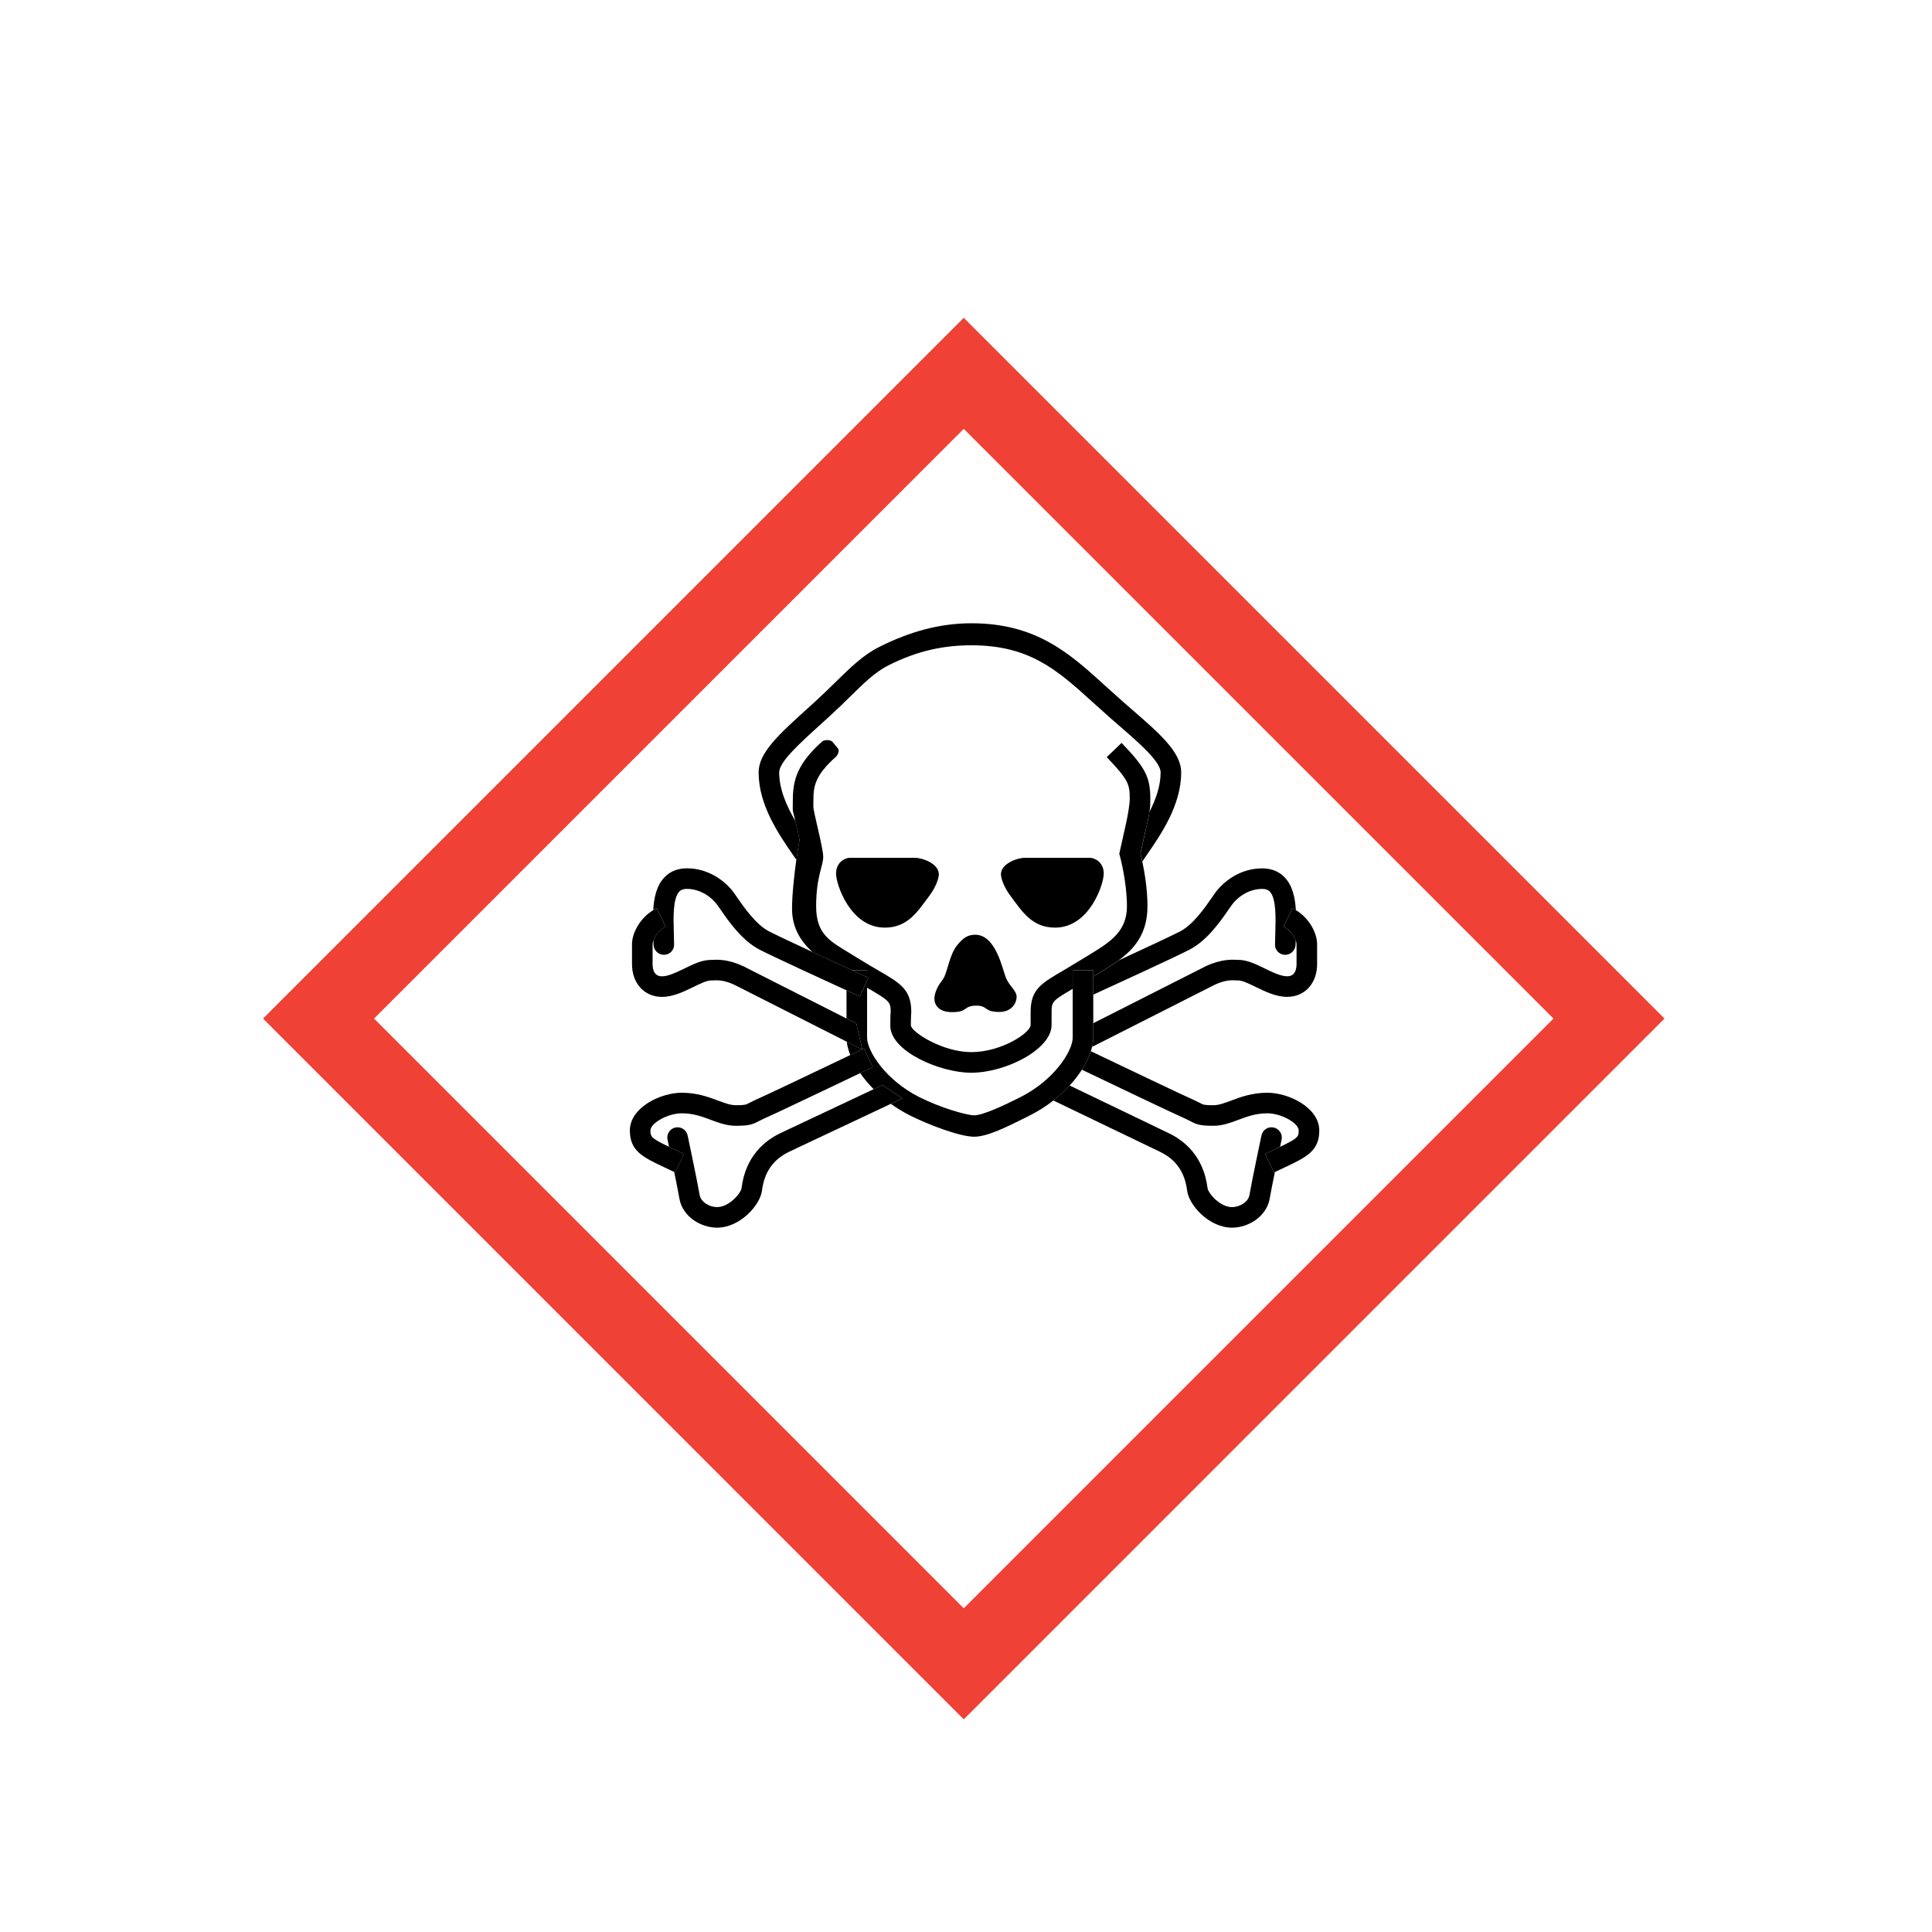 <?xml version="1.0" encoding="UTF-8"?>
<svg xmlns="http://www.w3.org/2000/svg" version="1.1" viewBox="0 0 992.13 992.13">
  <!-- Generator: Adobe Illustrator 29.0.1, SVG Export Plug-In . SVG Version: 2.1.0 Build 192)  -->
  <defs>
    <style>
      .st0 {
        fill: none;
      }

      .st1 {
        fill: #ef4135;
      }

      .st2 {
        display: none;
      }
    </style>
  </defs>
  <g id="Normal">
    <path class="st0" d="M619.18,496.2l.15-.07c7.72-3.62,13.2-3.36,15.84-3.23l.76.03c4.5,0,8.91,2.15,13.57,4.42,4.04,1.97,8.22,4.01,11.5,4.01,3.99,0,4.82-3.43,4.82-6.32v-10.16c0-.45-.15-1.14-.44-1.95l-.05,2.12c-.06,2.92-2.48,5.34-5.4,5.28-2.91-.06-5.23-2.36-5.16-5.28l.13-5.95c.24-7.5.56-17.77-2.84-21.28-.56-.57-1.57-1.34-3.9-1.34-7.09,0-12.82,4.41-15.56,8.19l-1.59,2.27c-4.14,6.01-11.08,16.06-20.2,20.76-8.06,4.15-40.84,19.17-49.38,23.07v14.68l57.75-29.25Z"/>
    <path class="st0" d="M369.92,466.94l-1.59-2.27c-2.75-3.78-8.47-8.19-15.56-8.19-2.33,0-3.34.76-3.9,1.34-3.4,3.51-3.07,13.78-2.83,21.28l.13,5.95c.06,2.92-2.25,5.21-5.16,5.28-2.92.06-5.33-2.36-5.4-5.28l-.05-2.12c-.3.81-.44,1.5-.44,1.95v10.16c0,2.88.84,6.32,4.82,6.32,3.27,0,7.45-2.04,11.5-4.01,4.66-2.27,9.06-4.42,13.57-4.42l.76-.03c2.63-.12,8.11-.38,15.83,3.23l.08.03,53.02,26.86v-14.45c-12.32-5.64-37.49-17.23-44.58-20.87-9.12-4.7-16.06-14.75-20.2-20.76Z"/>
    <path class="st0" d="M620.1,610.09c.34,2.68,6.39,9.79,12.59,9.79,3.81,0,8.31-2.52,8.94-6.27,1.07-6.44,5.95-29.55,6.16-30.53.6-2.85,3.4-4.68,6.26-4.08,2.85.6,4.68,3.4,4.08,6.26-.01.06-.31,1.47-.77,3.65,9.18-4.38,9.56-5.17,9.56-8.33,0-3.9-9.01-8.87-16.08-8.87-5.97,0-10.54,1.71-14.97,3.37-4,1.5-8.13,3.04-12.79,3.04-6.72,0-8.64-.68-11.73-2.35l-2.6-1.27c-4.4-1.85-42.41-20.02-53.18-25.17-1.74,2.71-3.84,5.44-6.29,8.11l51,24.53c7.91,3.8,17.78,11.77,19.82,28.13Z"/>
    <path class="st0" d="M472.15,563.43c10.73,5.39,24.17,9.31,28.14,9.31,4.32,0,14.74-4.82,23.12-9.03l.56-.28c17.32-8.7,26.89-23.63,26.89-30.62v-25c-10.26,6.03-10.82,6.52-10.82,11.84v6.74c0,12.47-23.53,24.49-41.3,24.49-16.02,0-41.52-11.04-41.52-24.13,0-3.97.05-6.11.2-7.41-.04-4.83-.85-5.55-11.5-11.74-.21-.12-.44-.25-.66-.38v25.59c0,6.99,9.58,21.91,26.89,30.62Z"/>
    <path class="st0" d="M389.57,575.77c-3.09,1.67-5.01,2.35-11.73,2.35-4.66,0-8.8-1.55-12.79-3.04-4.42-1.65-9-3.37-14.97-3.37-7.06,0-16.08,4.97-16.08,8.87,0,3.16.39,3.95,9.56,8.33-.46-2.18-.75-3.59-.77-3.65-.6-2.85,1.22-5.65,4.07-6.26,2.85-.6,5.65,1.22,6.26,4.08.21.98,5.08,24.09,6.16,30.53.62,3.75,5.12,6.27,8.94,6.27,6.2,0,12.25-7.11,12.59-9.79,2.05-16.36,11.91-24.32,19.83-28.13l7.9-3.74,40.11-18.9c-2.67-2.69-5-5.47-6.94-8.26-13.91,6.65-45.48,21.72-49.55,23.43l-2.6,1.27Z"/>
    <path class="st0" d="M407.12,414.26c0-.46.04-3.55.04-3.55,0-10.39,2.56-18.81,15.09-29.95.94-.84,4.15-1.13,5.37.31,1.22,1.44,1.64,1.98,2.69,3.27,1.04,1.29-.26,3.62-1.12,4.38-10.59,9.42-11.46,15.13-11.46,21.98,0,0-.04,3.09-.04,3.46,0,2.85,5.07,21.18,5.07,25.87s-3.63,10.14-3.63,25.37,7.24,17.99,17.38,24.18l3.18,1.96c4.55,2.85,8.42,5.1,11.53,6.9,11.16,6.48,16.77,9.73,16.77,21.29,0,0-.21,2.1-.21,6.92.58,3.61,16.5,13.64,30.96,13.64,15.75,0,30.53-10.02,30.53-13.93v-6.74c0-11.79,5.74-14.77,17.24-21.52l10.89-6.56,3.18-1.96c10.14-6.2,18.15-11.1,18.15-24.18s-3.55-25.57-3.59-25.7l-.35-1.25,3.07-13.74q2.31-10.26,2.31-14.8c0-7.32-.95-9.74-11.82-21.11l7.63-7.3c11.61,12.13,14.75,17.04,14.75,28.41,0,2.99-.03,4.53-.4,6.89,3.26-6.38,5.68-13.26,5.68-20.16,0-5.57-10.85-14.97-22.33-24.91l-3.57-3.1-9.58-8.59c-18.05-16.44-32.31-28.68-61.67-28.68-14.22,0-27.83,2.8-42.82,10.4-6.65,3.37-12.37,8.98-19.6,16.09-3.18,3.12-6.46,6.34-10.24,9.79l-4.79,4.35c-10.94,9.9-21.27,19.26-21.27,24.65,0,8.67,3.8,17.29,8.32,24.96-1.45-5.94-1.33-4.52-1.33-7.34ZM526.18,440.5h33.48c2.65,0,7.15,2.38,7.15,8.07s-7.41,27.79-25.01,27.79c-12.04,0-17.07-8.6-22.87-16.28-3.36-4.45-4.92-9.03-4.92-11.11,0-5.56,8.6-8.47,12.17-8.47ZM491.82,484.99c2.91-3.42,5.13-4.99,8.97-4.99,10.45,0,13.87,17.1,15.62,21.72,1.76,4.64,5.64,6.84,5.64,10.26,0,2.22-1.76,7.67-8.97,7.67-7.77,0-5.82-3.24-11.56-3.24-7.03,0-4.25,3.33-12.48,3.33s-9.24-4.9-9.24-7.03c0-1.96,1.11-5.73,3.97-9.25,2.95-3.62,3.33-12.94,8.04-18.49ZM436.46,440.5h33.48c3.57,0,12.17,2.91,12.17,8.47,0,2.08-1.56,6.66-4.92,11.11-5.8,7.68-10.83,16.28-22.87,16.28-17.6,0-25.01-22.1-25.01-27.79s4.5-8.07,7.14-8.07Z"/>
    <path class="st0" d="M192.09,523.06c24.93,24.94,277.89,277.91,302.83,302.84,24.94-24.94,277.9-277.91,302.84-302.84-24.94-24.93-277.9-277.9-302.84-302.84-24.94,24.94-277.89,277.9-302.83,302.84ZM498.84,320.07c33.45,0,50.61,15.63,68.78,32.17l9.4,8.43,3.55,3.08c15.08,13.06,25.98,22.5,25.98,32.9,0,16.89-10.42,31.94-18.03,42.93l-1.9,2.82c1.16,5.44,2.66,14.22,2.66,23.04,0,14.12-6.8,21.91-14.76,27.7,12.24-5.64,26.58-12.32,31.45-14.82,6.77-3.48,13-12.51,16.34-17.36l1.74-2.49c4.41-6.06,13.06-12.54,24.1-12.54,4.7,0,8.56,1.53,11.49,4.55,4.05,4.18,5.43,10.33,5.82,16.89,7.09,4.3,10.9,11.99,10.9,17.51v10.16c0,9.94-6.33,16.88-15.38,16.88-5.71,0-11.24-2.7-16.13-5.08-3.38-1.65-6.87-3.35-8.94-3.35l-1.26-.04c-2.19-.1-5.49-.26-10.83,2.24-.21.1-50.6,25.63-63.01,31.91-.17.74-.38,1.48-.63,2.25,18.12,8.67,48.95,23.37,52.66,24.93l3.52,1.71c1.53.83,1.99,1.08,6.71,1.08,2.75,0,5.69-1.1,9.1-2.37,4.8-1.8,10.79-4.04,18.66-4.04,10.86,0,26.64,7.57,26.64,19.43,0,10.55-6.77,13.73-17.98,19l-4.83,2.29c-1.13,5.54-2.21,10.95-2.63,13.48-1.58,9.45-11.08,15.09-19.36,15.09-11.8,0-22.13-11.55-23.07-19.04-1.19-9.47-5.74-15.99-13.92-19.92l-54.78-26.35c-3.65,2.85-7.73,5.48-12.21,7.73l-.56.28c-10.82,5.44-21.04,10.58-27.87,10.58-7.69,0-24.17-6.48-32.88-10.86-3.57-1.79-6.88-3.83-9.92-6.02l-44.47,20.95-7.79,3.69c-8.18,3.93-12.73,10.45-13.92,19.92-.94,7.49-11.27,19.04-23.07,19.04-8.28,0-17.78-5.64-19.36-15.09-.42-2.53-1.5-7.94-2.63-13.48l-4.83-2.29c-11.21-5.27-17.98-8.45-17.98-19,0-11.86,15.77-19.43,26.63-19.43,7.88,0,13.86,2.24,18.67,4.04,3.4,1.27,6.34,2.37,9.1,2.37,4.71,0,5.18-.25,6.71-1.08l3.52-1.71c3.45-1.45,30.25-14.22,48.57-22.98-.95-2.42-1.57-4.73-1.82-6.88-17.49-8.86-57.55-29.15-57.73-29.24-5.34-2.49-8.64-2.34-10.83-2.24l-1.26.04c-2.06,0-5.56,1.7-8.94,3.35-4.88,2.38-10.41,5.08-16.12,5.08-9.06,0-15.38-6.94-15.38-16.88v-10.16c0-5.52,3.81-13.21,10.91-17.51.39-6.56,1.77-12.71,5.82-16.89,2.93-3.02,6.79-4.55,11.48-4.55,11.04,0,19.69,6.48,24.11,12.54l1.74,2.49c3.35,4.85,9.57,13.88,16.34,17.36,3.7,1.9,12.78,6.18,22.28,10.58-5.94-5.4-10.47-12.35-10.47-22.2,0-7.18,1.11-17.4,2.2-25.12l-1.35-2c-7.61-10.99-18.03-26.04-18.03-42.93,0-10.07,10.38-19.47,24.74-32.48l4.75-4.31c3.63-3.32,6.85-6.48,9.96-9.53,7.58-7.44,14.12-13.87,22.23-17.97,16.3-8.26,31.87-12.28,47.59-12.28Z"/>
    <path class="st1" d="M135.07,523.06l359.85,359.87,359.85-359.87L494.92,163.21l-359.85,359.86ZM797.75,523.06c-24.94,24.94-277.9,277.91-302.84,302.84-24.94-24.94-277.9-277.91-302.83-302.84,24.94-24.93,277.89-277.9,302.83-302.84,24.94,24.94,277.9,277.9,302.84,302.84Z"/>
    <path d="M649.62,592.58l5.39-2.56c.84-.4,1.62-.76,2.35-1.11.46-2.18.75-3.59.77-3.65.6-2.85-1.22-5.65-4.08-6.26-2.85-.6-5.65,1.22-6.26,4.08-.21.98-5.08,24.09-6.16,30.53-.62,3.75-5.13,6.27-8.94,6.27-6.2,0-12.25-7.11-12.59-9.79-2.05-16.36-11.91-24.32-19.82-28.13l-51-24.53c-2.45,2.67-5.25,5.26-8.36,7.7l54.78,26.35c8.18,3.93,12.73,10.45,13.92,19.92.94,7.49,11.27,19.04,23.07,19.04,8.28,0,17.78-5.64,19.36-15.09.42-2.53,1.5-7.94,2.63-13.48l-.47.22-4.59-9.51Z"/>
    <path d="M608.75,574.5l2.6,1.27c3.08,1.67,5.01,2.35,11.73,2.35,4.66,0,8.8-1.55,12.79-3.04,4.42-1.65,9-3.37,14.97-3.37,7.06,0,16.08,4.97,16.08,8.87,0,3.16-.38,3.95-9.56,8.33-.73.35-1.5.71-2.35,1.11l-5.39,2.56,4.59,9.51.47-.22,4.83-2.29c11.21-5.27,17.98-8.45,17.98-19,0-11.86-15.78-19.43-26.64-19.43-7.88,0-13.86,2.24-18.66,4.04-3.4,1.27-6.34,2.37-9.1,2.37-4.71,0-5.18-.25-6.71-1.08l-3.52-1.71c-3.71-1.56-34.54-16.26-52.66-24.93-.98,3.02-2.54,6.24-4.62,9.49,10.77,5.15,48.79,23.32,53.18,25.17Z"/>
    <path d="M562.99,500.52l-1.57.95v9.3c8.54-3.9,41.32-18.92,49.38-23.07,9.12-4.7,16.06-14.75,20.2-20.76l1.59-2.27c2.75-3.78,8.47-8.19,15.56-8.19,2.33,0,3.34.76,3.9,1.34,3.4,3.51,3.07,13.78,2.84,21.28l-.13,5.95c-.06,2.92,2.25,5.21,5.16,5.28,2.91.06,5.33-2.36,5.4-5.28l.05-2.12c-.81-2.21-2.79-5.33-6.3-7.04l4.63-9.49c.61.3,1.2.63,1.76.97-.39-6.56-1.77-12.71-5.82-16.89-2.93-3.02-6.79-4.55-11.49-4.55-11.05,0-19.69,6.48-24.1,12.54l-1.74,2.49c-3.35,4.85-9.57,13.88-16.34,17.36-4.87,2.51-19.21,9.18-31.45,14.82-2.75,2.01-5.65,3.78-8.45,5.49l-3.08,1.9Z"/>
    <path d="M659.07,475.88c3.51,1.71,5.49,4.83,6.3,7.04.3.81.44,1.5.44,1.95v10.16c0,2.88-.84,6.32-4.82,6.32-3.27,0-7.46-2.04-11.5-4.01-4.66-2.27-9.07-4.42-13.57-4.42l-.76-.03c-2.63-.12-8.12-.38-15.84,3.23l-.15.07-57.75,29.25v7.37c0,1.49-.21,3.1-.6,4.78,12.41-6.28,62.8-31.81,63.01-31.91,5.34-2.49,8.64-2.34,10.83-2.24l1.26.04c2.06,0,5.56,1.7,8.94,3.35,4.88,2.38,10.42,5.08,16.13,5.08,9.06,0,15.38-6.94,15.38-16.88v-10.16c0-5.52-3.81-13.21-10.9-17.51-.57-.35-1.15-.68-1.76-.97l-4.63,9.49Z"/>
    <path d="M541.79,476.36c17.6,0,25.01-22.1,25.01-27.79s-4.5-8.07-7.15-8.07h-33.48c-3.57,0-12.17,2.91-12.17,8.47,0,2.08,1.56,6.66,4.92,11.11,5.8,7.68,10.83,16.28,22.87,16.28Z"/>
    <path d="M429.02,350.32c-3.11,3.05-6.32,6.21-9.96,9.53l-4.75,4.31c-14.36,13.01-24.74,22.4-24.74,32.48,0,16.89,10.42,31.94,18.03,42.93l1.35,2c.69-4.89,1.36-8.78,1.73-10.26-.99-4.53-1.71-7.58-2.23-9.7-4.52-7.67-8.32-16.29-8.32-24.96,0-5.39,10.33-14.74,21.27-24.65l4.79-4.35c3.78-3.45,7.06-6.67,10.24-9.79,7.24-7.11,12.95-12.72,19.6-16.09,14.99-7.6,28.6-10.4,42.82-10.4,29.36,0,43.62,12.25,61.67,28.68l9.58,8.59,3.57,3.1c11.48,9.95,22.33,19.35,22.33,24.91,0,6.9-2.41,13.78-5.68,20.16-.34,2.16-.98,4.99-2.16,10.24,0,0-2.05,9.19-2.49,11.18.24.95.58,2.38.96,4.16l1.9-2.82c7.61-10.99,18.03-26.04,18.03-42.93,0-10.39-10.9-19.83-25.98-32.9l-3.55-3.08-9.4-8.43c-18.17-16.54-35.33-32.17-68.78-32.17-15.72,0-31.29,4.02-47.59,12.28-8.11,4.11-14.65,10.54-22.23,17.97Z"/>
    <path d="M588.15,427.04c1.18-5.25,1.82-8.08,2.16-10.24.38-2.35.4-3.9.4-6.89,0-11.37-3.14-16.27-14.75-28.41l-7.63,7.3c10.88,11.37,11.82,13.79,11.82,21.11q0,4.55-2.31,14.8l-3.07,13.74.35,1.25c.04.13,3.59,13.18,3.59,25.7s-8.01,17.99-18.15,24.18l-3.18,1.96-10.89,6.56c-11.5,6.75-17.24,9.73-17.24,21.52v6.74c0,3.91-14.78,13.93-30.53,13.93-14.46,0-30.38-10.03-30.96-13.64,0-4.83.21-6.92.21-6.92,0-11.56-5.6-14.81-16.77-21.29-3.11-1.8-6.97-4.05-11.53-6.9l-3.18-1.96c-10.14-6.2-17.38-9.72-17.38-24.18,0-15.23,3.63-20.67,3.63-25.37s-5.07-23.02-5.07-25.87c0-.37.04-3.46.04-3.46,0-6.85.87-12.57,11.46-21.98.86-.76,2.17-3.09,1.12-4.38-1.05-1.29-1.47-1.83-2.69-3.27-1.22-1.44-4.43-1.15-5.37-.31-12.52,11.13-15.09,19.56-15.09,29.95,0,0-.04,3.09-.04,3.55,0,2.82-.12,1.4,1.33,7.34.52,2.12,1.23,5.17,2.23,9.7-.37,1.48-1.05,5.37-1.73,10.26-1.08,7.72-2.2,17.94-2.2,25.12,0,9.85,4.54,16.8,10.47,22.2,7.23,3.35,14.69,6.78,20.19,9.31h7.84v3.59c.4.18.64.29.67.31l-.67,1.47v3.66c.22.13.45.26.66.38,10.66,6.19,11.46,6.91,11.5,11.74-.15,1.3-.2,3.43-.2,7.41,0,13.09,25.5,24.13,41.52,24.13,17.77,0,41.3-12.02,41.3-24.49v-6.74c0-5.32.56-5.81,10.82-11.84v-9.62h10.56v3.27l1.57-.95,3.08-1.9c2.8-1.71,5.69-3.48,8.45-5.49,7.96-5.8,14.76-13.59,14.76-27.7,0-8.82-1.51-17.6-2.66-23.04-.38-1.79-.72-3.22-.96-4.16.45-1.99,2.49-11.18,2.49-11.18Z"/>
    <path d="M434.82,534.92c.25,2.14.86,4.46,1.82,6.88,2.15-1.03,4.18-2,6.05-2.89-.66-.34-3.58-1.82-7.87-3.98Z"/>
    <path d="M561.42,525.45v-27.25h-10.56v34.61c0,6.99-9.58,21.91-26.89,30.62l-.56.28c-8.38,4.21-18.8,9.03-23.12,9.03-3.97,0-17.41-3.92-28.14-9.31-17.32-8.7-26.89-23.63-26.89-30.62v-29.25l-3.71,8.14c-.41-.19-3.01-1.37-6.85-3.13v14.45l5.04,2.55,3.07,13.27c.27-.13.56-.27.82-.39l4.56,9.52c-.43.2-2.85,1.37-6.47,3.1,1.94,2.78,4.26,5.57,6.94,8.26l4.53-2.13,10.19,6.88-5.89,2.77c3.05,2.19,6.36,4.23,9.92,6.02,8.71,4.38,25.19,10.86,32.88,10.86,6.82,0,17.04-5.14,27.87-10.58l.56-.28c4.48-2.25,8.56-4.88,12.21-7.73,3.11-2.43,5.91-5.03,8.36-7.7,2.45-2.66,4.55-5.4,6.29-8.11,2.08-3.25,3.64-6.47,4.62-9.49.25-.76.46-1.51.63-2.25.4-1.68.6-3.28.6-4.78v-7.37Z"/>
    <path d="M445.25,498.2h-7.84c3.76,1.73,6.61,3.03,7.84,3.59v-3.59Z"/>
    <path d="M453.18,557.19l-4.53,2.13-40.11,18.9-7.9,3.74c-7.91,3.8-17.78,11.77-19.83,28.13-.34,2.68-6.39,9.79-12.59,9.79-3.81,0-8.32-2.52-8.94-6.27-1.08-6.44-5.95-29.55-6.16-30.53-.6-2.85-3.4-4.68-6.26-4.08-2.85.6-4.68,3.4-4.07,6.26.01.06.31,1.47.77,3.65.73.35,1.5.71,2.34,1.11l5.39,2.56-4.59,9.51-.47-.22c1.13,5.54,2.21,10.95,2.63,13.48,1.57,9.45,11.08,15.09,19.36,15.09,11.8,0,22.13-11.55,23.07-19.04,1.19-9.47,5.74-15.99,13.92-19.92l7.79-3.69,44.47-20.95,5.89-2.77-10.19-6.88Z"/>
    <path d="M351.3,592.58l-5.39-2.56c-.84-.4-1.62-.76-2.34-1.11-9.18-4.38-9.56-5.17-9.56-8.33,0-3.9,9.01-8.87,16.08-8.87,5.97,0,10.54,1.71,14.97,3.37,4,1.5,8.13,3.04,12.79,3.04,6.72,0,8.64-.68,11.73-2.35l2.6-1.27c4.07-1.71,35.64-16.79,49.55-23.43,3.62-1.73,6.04-2.89,6.47-3.1l-4.56-9.52c-.27.13-.55.26-.82.39l.03.13s-.06-.03-.15-.08c-1.87.89-3.9,1.86-6.05,2.89-18.32,8.76-45.12,21.53-48.57,22.98l-3.52,1.71c-1.53.83-1.99,1.08-6.71,1.08-2.75,0-5.69-1.1-9.1-2.37-4.81-1.8-10.79-4.04-18.67-4.04-10.86,0-26.63,7.57-26.63,19.43,0,10.55,6.77,13.73,17.98,19l4.83,2.29.47.22,4.59-9.51Z"/>
    <path d="M341.85,475.88c-3.51,1.71-5.49,4.83-6.3,7.04l.05,2.12c.07,2.92,2.48,5.34,5.4,5.28,2.91-.06,5.23-2.36,5.16-5.28l-.13-5.95c-.24-7.5-.56-17.77,2.83-21.28.56-.57,1.57-1.34,3.9-1.34,7.09,0,12.81,4.41,15.56,8.19l1.59,2.27c4.14,6.01,11.07,16.06,20.2,20.76,7.08,3.65,32.26,15.23,44.58,20.87,3.84,1.76,6.44,2.95,6.85,3.13l3.71-8.14.67-1.47s-.27-.12-.67-.31c-1.23-.56-4.07-1.86-7.84-3.59-5.5-2.52-12.97-5.96-20.19-9.31-9.49-4.41-18.58-8.68-22.28-10.58-6.77-3.48-12.99-12.51-16.34-17.36l-1.74-2.49c-4.41-6.06-13.06-12.54-24.11-12.54-4.7,0-8.56,1.53-11.48,4.55-4.05,4.18-5.43,10.33-5.82,16.89.57-.35,1.15-.68,1.77-.97l4.63,9.49Z"/>
    <path d="M442.84,538.98l-.03-.13-3.07-13.27-5.04-2.55-53.02-26.86-.08-.03c-7.72-3.62-13.2-3.36-15.83-3.23l-.76.03c-4.5,0-8.91,2.15-13.57,4.42-4.04,1.97-8.22,4.01-11.5,4.01-3.99,0-4.82-3.43-4.82-6.32v-10.16c0-.45.14-1.14.44-1.95.81-2.21,2.79-5.33,6.3-7.04l-4.63-9.49c-.61.3-1.2.63-1.77.97-7.09,4.3-10.91,11.99-10.91,17.51v10.16c0,9.94,6.33,16.88,15.38,16.88,5.71,0,11.24-2.7,16.12-5.08,3.38-1.65,6.88-3.35,8.94-3.35l1.26-.04c2.19-.1,5.49-.26,10.83,2.24.18.09,40.24,20.38,57.73,29.24,4.28,2.17,7.2,3.65,7.87,3.98.09.05.15.08.15.08Z"/>
    <path d="M454.33,476.36c12.04,0,17.07-8.6,22.87-16.28,3.36-4.45,4.92-9.03,4.92-11.11,0-5.56-8.6-8.47-12.17-8.47h-33.48c-2.65,0-7.14,2.38-7.14,8.07s7.41,27.79,25.01,27.79Z"/>
    <path d="M489.05,519.75c8.23,0,5.46-3.33,12.48-3.33,5.73,0,3.79,3.24,11.56,3.24,7.21,0,8.97-5.46,8.97-7.67,0-3.42-3.88-5.62-5.64-10.26-1.76-4.62-5.18-21.72-15.62-21.72-3.84,0-6.06,1.57-8.97,4.99-4.71,5.55-5.09,14.87-8.04,18.49-2.86,3.51-3.97,7.28-3.97,9.25,0,2.12,1.02,7.03,9.24,7.03Z"/>
  </g>
  <g id="_x2D_45_degree_angle" class="st2">
    <path class="st0" d="M601.78,591.93l.16.05c8.02,2.9,11.71,6.96,13.48,8.91l.52.56c3.18,3.18,4.78,7.82,6.47,12.72,1.46,4.25,2.98,8.65,5.29,10.96,2.82,2.82,5.84.98,7.88-1.06l7.19-7.19c.32-.32.71-.91,1.07-1.69l-1.54,1.47c-2.11,2.02-5.53,2.02-7.55-.08-2.02-2.11-2.03-5.37.08-7.38l4.3-4.12c5.47-5.14,12.96-12.17,13.04-17.05.01-.8-.16-2.05-1.81-3.7-5.01-5.01-12.18-5.94-16.8-5.21l-2.73.48c-7.18,1.32-19.19,3.52-28.96.39-8.63-2.77-42.43-15.33-51.23-18.61l-10.38,10.38,61.52,20.15Z"/>
    <path class="st0" d="M446.22,394.99l.48-2.73c.73-4.62-.2-11.79-5.21-16.8-1.65-1.65-2.9-1.82-3.7-1.81-4.89.08-11.92,7.57-17.05,13.04l-4.12,4.3c-2.02,2.11-5.28,2.1-7.38.08-2.11-2.02-2.1-5.44-.08-7.55l1.47-1.53c-.78.36-1.37.75-1.69,1.07l-7.19,7.19c-2.04,2.04-3.87,5.06-1.06,7.88,2.31,2.31,6.71,3.83,10.96,5.29,4.9,1.69,9.54,3.28,12.72,6.47l.56.52c1.95,1.77,6.01,5.47,8.91,13.48l.03.08,18.5,56.48,10.22-10.22c-4.72-12.7-14.33-38.69-16.76-46.28-3.13-9.77-.93-21.79.39-28.96Z"/>
    <path class="st0" d="M521.9,673.12c-1.66,2.13-2.41,11.44,1.98,15.83,2.7,2.7,7.66,4.1,10.75,1.89,5.32-3.8,25.1-16.69,25.94-17.23,2.44-1.59,5.71-.9,7.31,1.54,1.59,2.44.9,5.71-1.54,7.31-.05.03-1.26.82-3.12,2.04,9.59,3.39,10.42,3.1,12.65.87,2.75-2.75-.1-12.64-5.1-17.64-4.22-4.22-8.66-6.24-12.96-8.2-3.88-1.77-7.9-3.6-11.2-6.9-4.75-4.75-5.63-6.59-6.63-9.95l-.94-2.74c-1.8-4.42-15.83-44.14-19.81-55.41-3.15.69-6.57,1.13-10.18,1.28l18.72,53.4c2.9,8.28,4.25,20.89-5.87,33.91Z"/>
    <path class="st0" d="M450.28,535.5c3.77,11.4,10.5,23.67,13.31,26.48,3.05,3.05,13.83,7.02,22.73,9.96l.6.2c18.4,6.09,35.73,2.31,40.67-2.63l17.67-17.68c-11.52-2.99-12.26-3.04-16.03.72l-4.76,4.76c-8.82,8.82-33.96.68-46.52-11.89-11.33-11.33-21.55-37.17-12.29-46.42,2.81-2.81,4.35-4.28,5.38-5.1,3.39-3.44,3.33-4.52.17-16.43-.06-.24-.13-.49-.2-.74l-18.1,18.1c-4.94,4.94-8.72,22.26-2.63,40.66Z"/>
    <path class="st0" d="M383.16,485.84c-3.36-1-5.2-1.88-9.95-6.63-3.3-3.3-5.13-7.31-6.9-11.2-1.96-4.3-3.98-8.74-8.2-12.96-4.99-4.99-14.88-7.85-17.64-5.1-2.24,2.24-2.52,3.06.87,12.65,1.22-1.87,2.01-3.07,2.04-3.12,1.59-2.44,4.86-3.14,7.31-1.54,2.44,1.59,3.13,4.86,1.54,7.31-.55.84-13.44,20.62-17.23,25.94-2.21,3.09-.81,8.05,1.89,10.75,4.38,4.38,13.69,3.64,15.83,1.98,13.01-10.12,25.62-8.78,33.91-5.87l8.23,2.94,41.72,15c.01-3.79.34-7.4.93-10.74-14.53-5.13-47.52-16.8-51.61-18.47l-2.74-.94Z"/>
    <path class="st0" d="M509.77,384.05c.33-.33,2.54-2.48,2.54-2.48,7.35-7.35,15.11-11.49,31.84-10.51,1.26.07,3.73,2.13,3.57,4.02-.16,1.88-.24,2.56-.41,4.21-.17,1.65-2.74,2.37-3.89,2.3-14.14-.83-18.8,2.6-23.65,7.44,0,0-2.22,2.15-2.48,2.42-2.02,2.02-11.39,18.56-14.71,21.88-3.32,3.32-9.74,4.61-20.5,15.38-10.23,10.23-7.6,17.84-4.81,29.39l.86,3.64c1.2,5.23,2.35,9.56,3.27,13.03,3.31,12.47,4.97,18.74-3.2,26.91,0,0-1.63,1.34-5.04,4.75-2.14,2.96,2.02,21.31,12.25,31.54,11.14,11.14,28.67,14.5,31.44,11.74l4.76-4.76c8.34-8.34,14.51-6.39,27.41-3.03l12.34,3.06,3.64.86c11.55,2.79,20.68,4.99,29.94-4.27,8.85-8.85,15.57-20.59,15.64-20.71l.64-1.14,11.89-7.55q8.88-5.62,12.1-8.84c5.17-5.17,6.22-7.56,6.57-23.29l10.56.23c-.37,16.79-1.62,22.48-9.66,30.52-2.11,2.11-3.22,3.19-5.15,4.58,6.82-2.21,13.39-5.36,18.27-10.24,3.94-3.94,2.91-18.25,1.83-33.41l-.33-4.71-.7-12.84c-1.14-24.39-2.56-43.13-23.33-63.89-10.06-10.06-21.66-17.69-37.63-22.92-7.09-2.32-15.1-2.39-25.24-2.48-4.45-.04-9.05-.08-14.16-.31l-6.46-.31c-14.74-.73-28.65-1.42-32.47,2.39-6.13,6.13-9.54,14.92-11.76,23.54,3.18-5.23,2.25-4.14,4.25-6.13ZM575.41,486.78c2.53,2.53,21.8,21.8,23.67,23.67,1.87,1.87,3.37,6.74-.66,10.76-4.02,4.02-24.89,14.41-37.33,1.96-8.51-8.51-5.99-18.15-4.66-27.68.77-5.53,2.9-9.86,4.38-11.34,3.93-3.93,12.07.09,14.6,2.62ZM519.66,493.95c4.48-.36,7.16.1,9.87,2.81,7.39,7.39-2.29,21.9-4.31,26.41-2.04,4.53-.85,8.82-3.27,11.24-1.57,1.57-6.67,4.18-11.77-.91-5.49-5.49-1.83-6.41-5.88-10.46-4.97-4.97-5.36-.65-11.18-6.47-5.82-5.82-3.07-10-1.57-11.5,1.39-1.39,4.84-3.27,9.35-3.73,4.64-.47,11.5-6.8,18.76-7.39ZM511.97,423.35c1.87,1.87,21.15,21.15,23.67,23.67,2.53,2.53,6.55,10.67,2.62,14.6-1.47,1.47-5.81,3.61-11.33,4.38-9.53,1.33-19.17,3.86-27.68-4.66-12.44-12.44-2.06-33.31,1.97-37.33,4.02-4.02,8.89-2.53,10.76-.66Z"/>
    <path class="st0" d="M280.79,308.93c0,35.26-.01,393.01-.01,428.28,35.27,0,393.02,0,428.28,0,0-35.26,0-393.01,0-428.28-35.27,0-393.01,0-428.27,0ZM641.24,382.3c23.65,23.65,24.74,46.84,25.89,71.38l.69,12.61.33,4.69c1.43,19.9,2.46,34.28-4.89,41.63-11.94,11.94-29.96,15.22-43.11,17.6l-3.33.65c-3.03,4.66-8.17,11.94-14.41,18.17-9.98,9.98-20.3,10.68-30.02,9.16,12.64,4.66,27.5,10.08,32.72,11.75,7.25,2.33,18.04.34,23.83-.72l2.99-.53c7.41-1.17,18.1.36,25.91,8.17,3.32,3.32,4.97,7.13,4.9,11.34-.09,5.82-3.47,11.15-7.83,16.06,1.98,8.05-.77,16.19-4.67,20.09l-7.19,7.19c-7.03,7.03-16.41,7.46-22.81,1.06-4.04-4.04-6.04-9.86-7.81-15-1.22-3.55-2.49-7.23-3.95-8.69l-.87-.92c-1.47-1.62-3.7-4.06-9.24-6.08-.22-.07-53.9-17.66-67.12-21.99-.64.4-1.32.78-2.03,1.14,6.68,18.94,18.08,51.14,19.61,54.87l1.28,3.7c.5,1.67.65,2.17,3.98,5.5,1.95,1.95,4.8,3.25,8.11,4.75,4.67,2.13,10.48,4.77,16.05,10.34,7.68,7.68,13.48,24.19,5.1,32.57-7.46,7.46-14.5,4.92-26.15.72l-5.03-1.8c-4.72,3.12-9.3,6.18-11.39,7.67-7.79,5.57-18.5,2.84-24.36-3.02-8.35-8.35-7.48-23.82-2.85-29.77,5.86-7.54,7.25-15.37,4.24-23.93l-20.11-57.36c-4.6-.56-9.34-1.59-14.1-3.17l-.59-.2c-11.5-3.8-22.36-7.4-27.19-12.22-5.44-5.44-12.51-21.67-15.57-30.93-1.25-3.79-2.15-7.57-2.76-11.27l-46.26-16.63-8.12-2.91c-8.57-3-16.39-1.62-23.93,4.24-5.96,4.63-21.43,5.5-29.77-2.85-5.85-5.85-8.58-16.57-3.02-24.36,1.49-2.09,4.55-6.67,7.67-11.39l-1.79-5.03c-4.2-11.65-6.74-18.68.72-26.15,8.39-8.39,24.89-2.58,32.57,5.1,5.57,5.57,8.22,11.38,10.35,16.05,1.51,3.3,2.81,6.16,4.75,8.11,3.33,3.33,3.84,3.49,5.51,3.98l3.7,1.28c3.46,1.41,31.44,11.34,50.59,18.1,1.03-2.38,2.24-4.46,3.58-6.15-6.1-18.63-20.08-61.3-20.15-61.5-2.01-5.54-4.46-7.77-6.08-9.24l-.92-.87c-1.46-1.46-5.14-2.73-8.69-3.95-5.14-1.77-10.96-3.77-15-7.81-6.4-6.41-5.97-15.79,1.06-22.81l7.19-7.19c3.91-3.91,12.04-6.65,20.1-4.67,4.92-4.36,10.24-7.74,16.06-7.83,4.2-.07,8.02,1.58,11.34,4.9,7.81,7.81,9.34,18.51,8.18,25.91l-.53,2.99c-1.06,5.79-3.04,16.58-.72,23.83,1.27,3.96,4.67,13.41,8.27,23.24-.38-8.02,1.33-16.14,8.29-23.1,5.08-5.08,13.09-11.51,19.32-16.21l.46-2.36c2.39-13.15,5.66-31.16,17.6-43.11,7.12-7.12,21.1-6.43,40.46-5.47l6.41.31c4.92.22,9.42.26,13.78.3,10.62.1,19.79.18,28.43,3.01,17.37,5.68,31.22,13.85,42.34,24.97Z"/>
    <path class="st1" d="M240.47,268.61v508.92s508.91,0,508.91,0v-508.91H240.47ZM709.06,737.2c-35.27,0-393.01,0-428.28,0,0-35.27,0-393.01.01-428.28,35.26,0,393,0,428.27,0,0,35.27,0,393.01,0,428.28Z"/>
    <path d="M555.15,681.61l5.62,2c.88.32,1.68.6,2.44.87,1.87-1.22,3.07-2.01,3.12-2.04,2.44-1.59,3.13-4.86,1.54-7.31-1.59-2.44-4.86-3.13-7.31-1.54-.84.55-20.63,13.44-25.94,17.23-3.09,2.21-8.06.8-10.75-1.89-4.39-4.39-3.64-13.69-1.98-15.83,10.12-13.01,8.77-25.62,5.87-33.91l-18.72-53.4c-3.62.15-7.43.01-11.35-.47l20.11,57.36c3,8.57,1.62,16.39-4.24,23.93-4.63,5.96-5.5,21.43,2.85,29.77,5.85,5.85,16.56,8.58,24.36,3.02,2.09-1.49,6.67-4.55,11.39-7.67l-.49-.17,3.48-9.97Z"/>
    <path d="M539.04,639.93l.94,2.74c1,3.36,1.88,5.2,6.63,9.95,3.3,3.3,7.31,5.13,11.2,6.9,4.3,1.96,8.74,3.98,12.96,8.2,4.99,4.99,7.85,14.88,5.1,17.64-2.24,2.24-3.06,2.52-12.65-.87-.76-.27-1.57-.56-2.44-.87l-5.62-2-3.48,9.97.49.17,5.03,1.8c11.65,4.2,18.68,6.74,26.15-.72,8.39-8.39,2.58-24.89-5.1-32.57-5.57-5.57-11.38-8.22-16.05-10.34-3.31-1.51-6.16-2.81-8.11-4.75-3.33-3.33-3.49-3.84-3.98-5.5l-1.28-3.7c-1.52-3.73-12.93-35.93-19.61-54.87-2.83,1.45-6.21,2.62-9.98,3.45,3.97,11.26,18.01,50.99,19.81,55.41Z"/>
    <path d="M559,555.26l-1.78-.44-6.58,6.58c8.8,3.28,42.6,15.84,51.23,18.61,9.77,3.13,21.79.92,28.96-.39l2.73-.48c4.62-.73,11.79.2,16.8,5.21,1.65,1.65,1.82,2.9,1.81,3.7-.08,4.89-7.57,11.92-13.04,17.05l-4.3,4.12c-2.11,2.02-2.1,5.28-.08,7.38,2.02,2.11,5.44,2.1,7.55.08l1.54-1.47c.99-2.14,1.8-5.74.53-9.43l9.98-3.44c.22.64.4,1.29.56,1.94,4.36-4.91,7.74-10.24,7.83-16.06.06-4.21-1.58-8.02-4.9-11.34-7.81-7.81-18.51-9.34-25.91-8.17l-2.99.53c-5.79,1.06-16.58,3.05-23.83.72-5.21-1.67-20.08-7.09-32.72-11.75-3.37-.53-6.67-1.32-9.85-2.09l-3.52-.84Z"/>
    <path d="M644.36,605.77c1.27,3.69.46,7.3-.53,9.43-.36.78-.75,1.37-1.07,1.69l-7.19,7.19c-2.04,2.04-5.06,3.88-7.88,1.06-2.31-2.31-3.83-6.71-5.29-10.96-1.69-4.9-3.28-9.54-6.47-12.72l-.52-.56c-1.77-1.95-5.47-6.01-13.48-8.91l-.16-.05-61.52-20.15-5.21,5.21c-1.06,1.06-2.34,2.04-3.81,2.95,13.22,4.33,66.9,21.92,67.12,21.99,5.54,2.01,7.77,4.46,9.24,6.08l.87.92c1.46,1.46,2.72,5.14,3.95,8.69,1.77,5.14,3.77,10.96,7.81,15,6.4,6.4,15.78,5.97,22.81-1.06l7.19-7.19c3.91-3.91,6.65-12.04,4.67-20.09-.16-.65-.34-1.29-.56-1.94l-9.98,3.44Z"/>
    <path d="M561.09,523.18c12.44,12.44,33.31,2.06,37.33-1.96,4.02-4.02,2.53-8.89.66-10.76-1.87-1.87-21.15-21.15-23.67-23.67-2.53-2.53-10.67-6.55-14.6-2.62-1.47,1.47-3.6,5.81-4.38,11.34-1.33,9.53-3.86,19.17,4.66,27.68Z"/>
    <path d="M570.47,354.32c-4.36-.04-8.86-.08-13.78-.3l-6.41-.31c-19.35-.96-33.33-1.65-40.46,5.47-11.94,11.94-15.22,29.95-17.6,43.11l-.46,2.36c3.94-2.97,7.17-5.25,8.48-6.03,2.5-3.91,4.15-6.57,5.29-8.44,2.22-8.62,5.63-17.4,11.76-23.54,3.81-3.81,17.73-3.12,32.47-2.39l6.46.31c5.11.23,9.71.27,14.16.31,10.14.09,18.15.16,25.24,2.48,15.98,5.23,27.58,12.87,37.63,22.92,20.76,20.76,22.18,39.5,23.33,63.89l.7,12.84.33,4.71c1.08,15.15,2.11,29.47-1.83,33.41-4.88,4.88-11.45,8.04-18.27,10.24-1.77,1.28-4.22,2.83-8.77,5.71,0,0-7.95,5.05-9.67,6.14-.5.84-1.27,2.09-2.26,3.62l3.33-.65c13.15-2.39,31.16-5.66,43.11-17.6,7.35-7.35,6.32-21.73,4.89-41.63l-.33-4.69-.69-12.61c-1.15-24.55-2.23-47.73-25.89-71.38-11.12-11.12-24.97-19.29-42.34-24.97-8.64-2.83-17.81-2.91-28.43-3.01Z"/>
    <path d="M628.74,521.09c4.55-2.88,7-4.43,8.77-5.71,1.93-1.4,3.04-2.47,5.15-4.58,8.04-8.04,9.29-13.73,9.66-30.52l-10.56-.23c-.35,15.73-1.39,18.11-6.57,23.29q-3.22,3.22-12.1,8.84l-11.89,7.55-.64,1.14c-.07.12-6.79,11.86-15.64,20.71-9.25,9.25-18.38,7.05-29.94,4.27l-3.64-.86-12.34-3.06c-12.9-3.36-19.07-5.3-27.41,3.03l-4.76,4.76c-2.76,2.77-20.3-.6-31.44-11.74-10.23-10.23-14.39-28.57-12.25-31.54,3.42-3.41,5.04-4.75,5.04-4.75,8.17-8.17,6.51-14.44,3.2-26.91-.92-3.47-2.07-7.79-3.27-13.03l-.86-3.64c-2.79-11.55-5.42-19.16,4.81-29.39,10.77-10.77,17.18-12.05,20.5-15.38,3.32-3.32,12.69-19.87,14.71-21.88.26-.26,2.48-2.42,2.48-2.42,4.84-4.84,9.5-8.27,23.65-7.44,1.15.07,3.72-.65,3.89-2.3.17-1.65.25-2.33.41-4.21.16-1.88-2.32-3.94-3.57-4.02-16.73-.99-24.5,3.16-31.84,10.51,0,0-2.21,2.15-2.54,2.48-1.99,1.99-1.07.9-4.25,6.13-1.13,1.87-2.79,4.53-5.29,8.44-1.31.78-4.54,3.06-8.48,6.03-6.23,4.69-14.24,11.13-19.32,16.21-6.96,6.96-8.67,15.09-8.29,23.1,2.74,7.48,5.59,15.18,7.69,20.86l5.54,5.54-2.54,2.54c.16.42.25.66.26.69l-1.51.57-2.59,2.59c.06.25.13.5.2.74,3.16,11.91,3.22,12.99-.17,16.43-1.03.81-2.57,2.29-5.38,5.1-9.26,9.26.97,35.1,12.29,46.42,12.57,12.57,37.7,20.71,46.52,11.89l4.76-4.76c3.76-3.76,4.51-3.71,16.03-.72l6.8-6.8,7.47,7.47-2.31,2.31,1.78.44,3.52.84c3.19.77,6.49,1.56,9.85,2.09,9.72,1.53,20.04.83,30.02-9.16,6.24-6.24,11.38-13.51,14.41-18.17,1-1.53,1.76-2.79,2.26-3.62,1.72-1.1,9.67-6.14,9.67-6.14Z"/>
    <path d="M444.05,488.95c-1.34,1.69-2.55,3.77-3.58,6.15,2.25.79,4.37,1.54,6.32,2.23-.23-.71-1.25-3.82-2.74-8.38Z"/>
    <path d="M540.26,571.77l10.38-10.38,6.58-6.58,2.31-2.31-7.47-7.47-6.8,6.8-17.67,17.68c-4.94,4.94-22.27,8.72-40.67,2.63l-.6-.2c-8.9-2.95-19.68-6.91-22.73-9.96-2.81-2.81-9.54-15.08-13.31-26.48-6.09-18.4-2.31-35.72,2.63-40.66l18.1-18.1,2.59-2.59-8.38,3.13c-.16-.42-1.16-3.1-2.63-7.06l-10.22,10.22,1.76,5.37-7.21,11.56c.29.1.58.21.86.3l-3.51,9.96c-.45-.16-2.98-1.05-6.77-2.39-.6,3.34-.92,6.95-.93,10.74l4.71,1.69,2.34,12.06-6.12-2.2c.6,3.71,1.5,7.48,2.76,11.27,3.06,9.26,10.13,25.49,15.57,30.93,4.82,4.82,15.69,8.42,27.19,12.22l.59.2c4.76,1.57,9.5,2.6,14.1,3.17,3.92.48,7.73.62,11.35.47,3.61-.15,7.03-.6,10.18-1.28,3.77-.83,7.15-2,9.98-3.45.71-.36,1.39-.75,2.03-1.14,1.47-.91,2.75-1.9,3.81-2.95l5.21-5.21Z"/>
    <path d="M477.39,470.36l-5.54-5.54c1.44,3.88,2.53,6.81,3.01,8.08l2.54-2.54Z"/>
    <path d="M441.28,517.69l-4.71-1.69-41.72-15-8.23-2.94c-8.29-2.91-20.89-4.25-33.91,5.87-2.13,1.66-11.44,2.41-15.83-1.98-2.7-2.7-4.1-7.66-1.89-10.75,3.79-5.32,16.69-25.1,17.23-25.94,1.59-2.44.9-5.71-1.54-7.31-2.44-1.59-5.71-.9-7.31,1.54-.03.05-.82,1.25-2.04,3.12.27.76.56,1.57.87,2.44l2,5.62-9.97,3.48-.18-.49c-3.12,4.72-6.18,9.3-7.67,11.39-5.57,7.79-2.84,18.5,3.02,24.36,8.34,8.34,23.82,7.48,29.77,2.85,7.54-5.86,15.36-7.25,23.93-4.24l8.12,2.91,46.26,16.63,6.12,2.2-2.34-12.06Z"/>
    <path d="M344.21,470.67l-2-5.62c-.32-.87-.6-1.68-.87-2.44-3.39-9.59-3.11-10.42-.87-12.65,2.75-2.75,12.64.1,17.64,5.1,4.22,4.22,6.25,8.67,8.2,12.96,1.77,3.88,3.6,7.9,6.9,11.2,4.75,4.75,6.59,5.63,9.95,6.63l2.74.94c4.09,1.67,37.07,13.34,51.61,18.47,3.78,1.34,6.32,2.23,6.77,2.39l3.51-9.96c-.28-.1-.57-.2-.86-.3l-.07.12s-.02-.06-.05-.16c-1.95-.69-4.07-1.44-6.32-2.23-19.15-6.76-47.13-16.68-50.59-18.1l-3.7-1.28c-1.67-.5-2.17-.65-5.51-3.98-1.95-1.95-3.25-4.8-4.75-8.11-2.13-4.67-4.77-10.48-10.35-16.05-7.68-7.68-24.19-13.48-32.57-5.1-7.46,7.46-4.93,14.5-.72,26.15l1.79,5.03.18.49,9.97-3.48Z"/>
    <path d="M420.05,381.46c-3.7-1.27-7.3-.46-9.44.53l-1.47,1.53c-2.01,2.11-2.02,5.53.08,7.55,2.11,2.02,5.37,2.03,7.38-.08l4.12-4.3c5.13-5.47,12.17-12.96,17.05-13.04.8-.01,2.05.16,3.7,1.81,5.01,5.01,5.94,12.18,5.21,16.8l-.48,2.73c-1.32,7.17-3.52,19.19-.39,28.96,2.43,7.59,12.04,33.58,16.76,46.28,1.47,3.96,2.47,6.64,2.63,7.06l8.38-3.13,1.51-.57s-.1-.27-.26-.69c-.47-1.27-1.56-4.2-3.01-8.08-2.11-5.68-4.96-13.38-7.69-20.86-3.6-9.83-7-19.28-8.27-23.24-2.32-7.25-.34-18.04.72-23.83l.53-2.99c1.17-7.41-.37-18.1-8.18-25.91-3.32-3.32-7.13-4.97-11.34-4.9-5.82.09-11.15,3.46-16.06,7.83.65.16,1.29.34,1.94.56l-3.44,9.98Z"/>
    <path d="M446.84,497.49l.07-.12,7.21-11.56-1.76-5.37-18.5-56.48-.03-.08c-2.9-8.02-6.96-11.71-8.91-13.48l-.56-.52c-3.18-3.18-7.82-4.78-12.72-6.47-4.25-1.46-8.65-2.98-10.96-5.29-2.82-2.82-.98-5.84,1.06-7.88l7.19-7.19c.32-.32.91-.7,1.69-1.07,2.14-.99,5.74-1.8,9.44-.53l3.44-9.98c-.64-.22-1.29-.4-1.94-.56-8.06-1.98-16.19.77-20.1,4.67l-7.19,7.19c-7.03,7.03-7.46,16.41-1.06,22.81,4.04,4.04,9.86,6.04,15,7.81,3.56,1.23,7.23,2.49,8.69,3.95l.92.87c1.62,1.47,4.07,3.7,6.08,9.24.07.2,14.04,42.87,20.15,61.5,1.5,4.56,2.51,7.67,2.74,8.38.03.1.05.16.05.16Z"/>
    <path d="M499.25,461.33c8.51,8.51,18.15,5.99,27.68,4.66,5.52-.77,9.86-2.9,11.33-4.38,3.93-3.93-.09-12.07-2.62-14.6-2.53-2.53-21.8-21.8-23.67-23.67-1.87-1.87-6.74-3.37-10.76.66-4.02,4.02-14.41,24.89-1.97,37.33Z"/>
    <path d="M493.12,516.57c5.82,5.82,6.21,1.5,11.18,6.47,4.05,4.05.39,4.97,5.88,10.46,5.1,5.1,10.2,2.48,11.77.91,2.42-2.42,1.23-6.71,3.27-11.24,2.02-4.51,11.7-19.02,4.31-26.41-2.71-2.71-5.39-3.17-9.87-2.81-7.26.59-14.12,6.92-18.76,7.39-4.51.46-7.96,2.34-9.35,3.73-1.5,1.5-4.25,5.69,1.57,11.5Z"/>
  </g>
</svg>